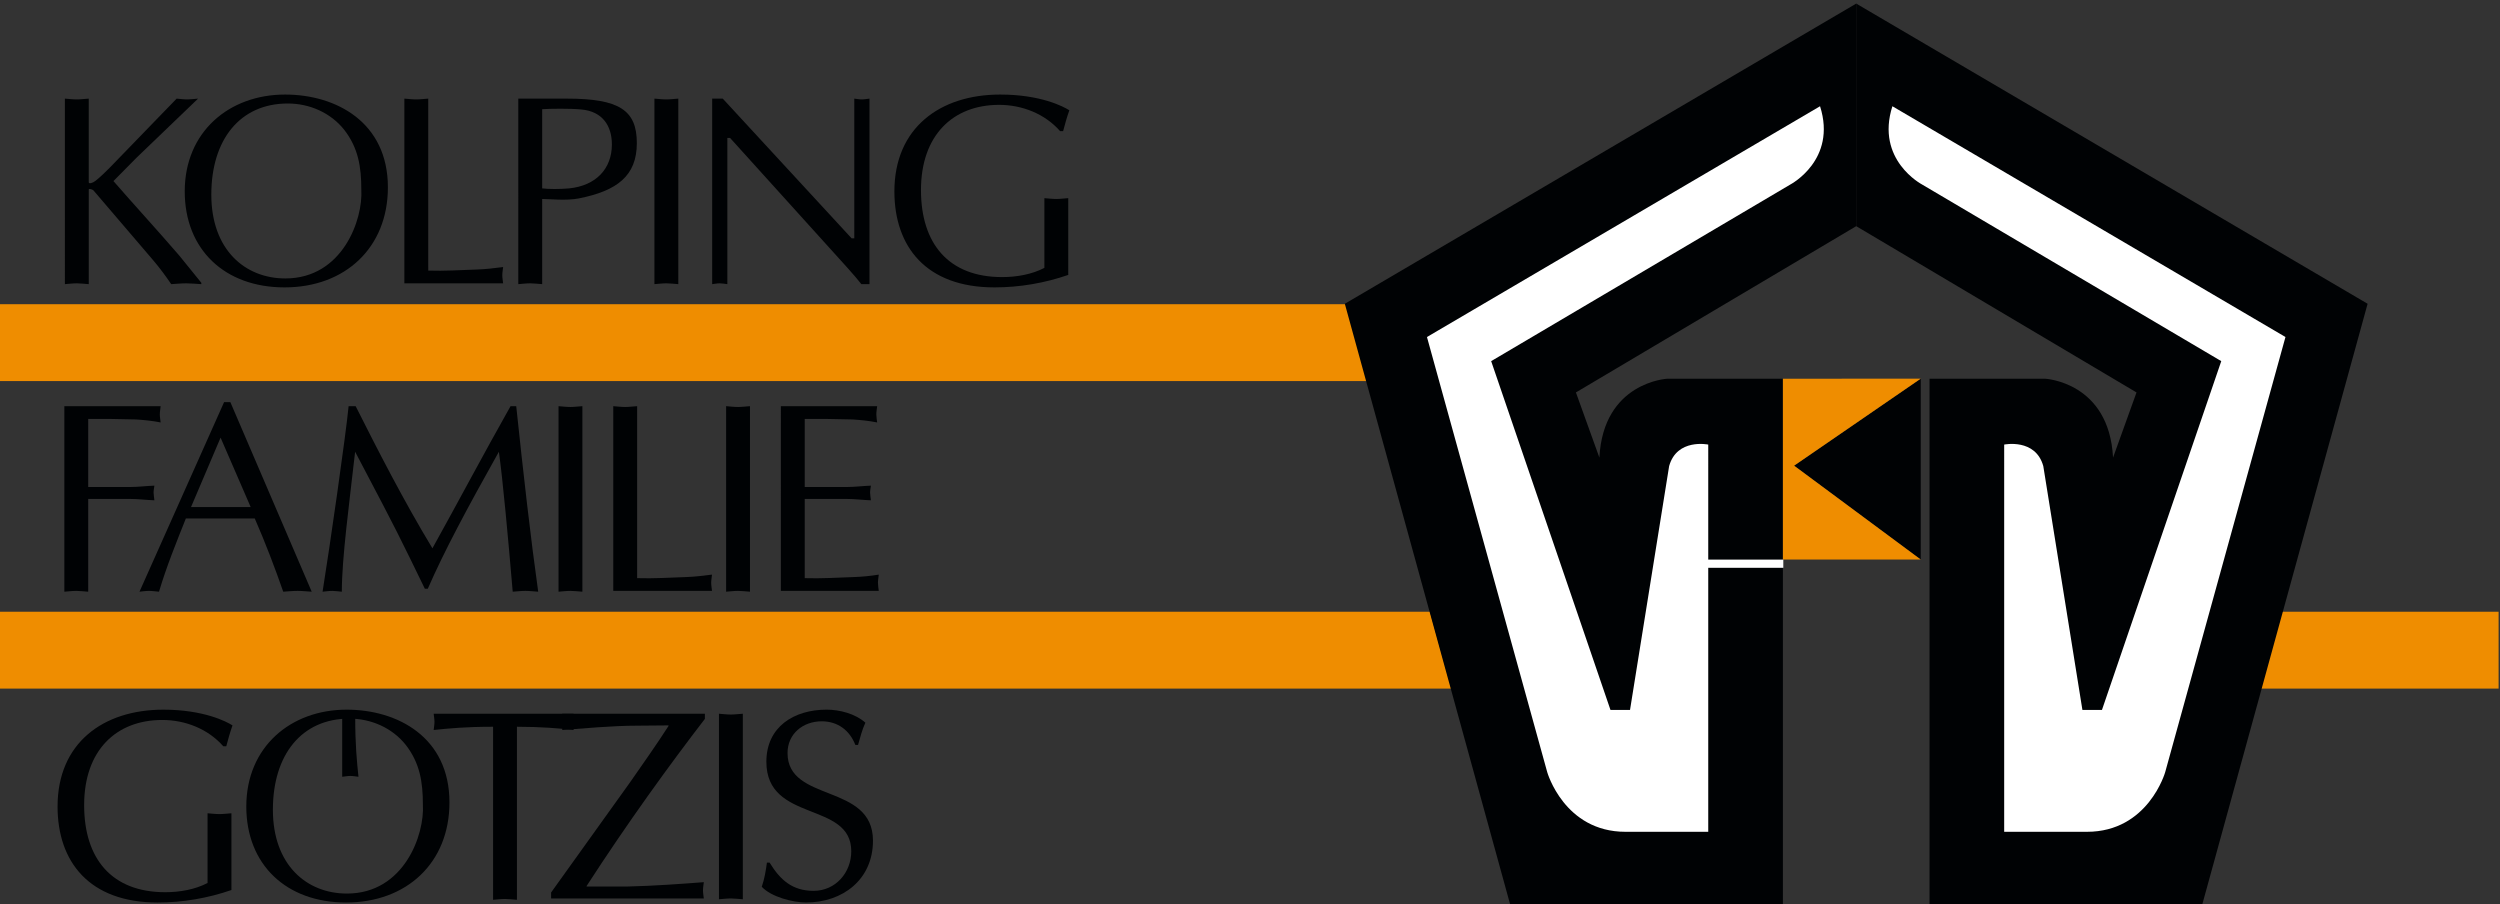 <?xml version="1.0" encoding="utf-8"?>
<!-- Generator: Adobe Illustrator 15.1.0, SVG Export Plug-In  -->
<!DOCTYPE svg PUBLIC "-//W3C//DTD SVG 1.1//EN" "http://www.w3.org/Graphics/SVG/1.1/DTD/svg11.dtd">
<svg version="1.1"
	 xmlns="http://www.w3.org/2000/svg" xmlns:xlink="http://www.w3.org/1999/xlink" xmlns:a="http://ns.adobe.com/AdobeSVGViewerExtensions/3.0/"
	 x="0px" y="0px" width="553px" height="200px" viewBox="0 -0.791 553 200"
	 overflow="visible" enable-background="new 0 -0.791 553 200" xml:space="preserve">
<rect x="0" y="-0.791" width="553" height="200" fill="#333333" stroke="none"/>
<defs>
</defs>
<g>
	<polyline fill="#EF8D00" points="552.69,151.531 552.69,134.523 504.753,134.523 500.065,151.531 552.69,151.531 	"/>
	<polyline fill="#EF8D00" points="302.378,83.499 297.69,66.492 0,66.492 0,83.499 302.378,83.499 	"/>
	<polyline fill="#EF8D00" points="321.065,151.531 316.315,134.523 0,134.523 0,151.531 321.065,151.531 	"/>
	<path fill="#000204" d="M14.233,89.054h21.3c-0.06,0.66-0.181,1.2-0.181,1.801c0,0.6,0.121,1.199,0.181,1.799
		c-1.801-0.36-3.6-0.539-5.4-0.66l-6-0.12h-4.619v15.059h9.299c1.8,0,3.539-0.238,5.34-0.299c-0.06,0.48-0.18,1.021-0.18,1.561
		c0,0.479,0.12,1.019,0.18,1.68c-1.801-0.06-3.54-0.3-5.34-0.3h-9.299v20.519c-0.961-0.06-1.801-0.18-2.64-0.18
		c-0.9,0-1.801,0.12-2.641,0.18V89.054"/>
	<path fill="#000204" d="M68.951,130.093c-1.139-0.06-2.099-0.18-3.119-0.18c-1.141,0-2.16,0.12-3.18,0.18
		c-1.74-4.979-3.9-10.74-6.3-16.199H41.113c-2.1,5.279-4.26,10.56-5.94,16.199c-0.84-0.06-1.5-0.18-2.22-0.18
		c-0.78,0-1.44,0.12-2.1,0.18l18.719-41.939h1.38L68.951,130.093 M48.792,96.014l-6.539,15.36h13.199L48.792,96.014z"/>
	<path fill="#000204" d="M114.19,89.054c1.56,14.82,3.241,29.579,4.861,41.039c-1.08-0.06-1.921-0.18-2.821-0.18
		c-0.959,0-1.919,0.12-2.819,0.18c-1.02-12.06-2.221-25.019-3.06-30.959c-6.96,12.419-12.12,22.02-15.72,30.299h-0.659l-3.3-6.779
		c-3.84-7.919-8.04-15.721-12.12-23.52c-1.32,11.699-2.94,23.578-2.94,30.959c-0.78-0.06-1.44-0.18-2.1-0.18
		c-0.78,0-1.44,0.12-2.16,0.18c1.56-9.66,5.16-34.739,5.76-41.039h1.56c4.8,9.539,10.559,20.82,16.979,31.44
		c5.7-10.26,11.22-20.7,17.28-31.44H114.19"/>
	<path fill="#000204" d="M123.547,89.054c0.84,0.061,1.74,0.18,2.64,0.18c0.839,0,1.679-0.119,2.639-0.18v41.039
		c-0.96-0.06-1.8-0.18-2.639-0.18c-0.9,0-1.8,0.12-2.64,0.18V89.054"/>
	<path fill="#000204" d="M140.936,127.093c3.66,0.119,7.26-0.121,10.859-0.24c1.921-0.061,3.78-0.301,5.7-0.54
		c-0.059,0.659-0.18,1.2-0.18,1.801c0,0.599,0.121,1.199,0.18,1.8h-21.839V89.054c0.84,0.061,1.74,0.18,2.64,0.18
		c0.84,0,1.68-0.119,2.64-0.18V127.093"/>
	<path fill="#000204" d="M160.615,89.054c0.841,0.061,1.74,0.18,2.64,0.18c0.84,0,1.681-0.119,2.641-0.18v41.039
		c-0.96-0.06-1.801-0.18-2.641-0.18c-0.9,0-1.799,0.12-2.64,0.18V89.054"/>
	<path fill="#000204" d="M178.005,106.933h9.3c1.799,0,3.539-0.238,5.339-0.299c-0.06,0.48-0.18,1.021-0.18,1.561
		c0,0.479,0.12,1.019,0.18,1.68c-1.8-0.06-3.54-0.3-5.339-0.3h-9.3v17.519c3.66,0.119,7.26-0.121,10.859-0.24
		c1.86-0.061,3.66-0.239,5.52-0.54c-0.06,0.659-0.18,1.2-0.18,1.801c0,0.599,0.12,1.199,0.18,1.8h-21.659V89.054h21.299
		c-0.06,0.66-0.18,1.2-0.18,1.801c0,0.6,0.12,1.199,0.18,1.799c-1.8-0.36-3.6-0.539-5.399-0.66l-6-0.12h-4.62V106.933"/>
	<path fill="#000204" d="M30.193,34.103l-5.1,5.159c4.8,5.52,9.78,10.919,14.579,16.499l4.86,6v0.3c-1.2-0.06-2.28-0.18-3.3-0.18
		c-1.139,0-2.279,0.12-3.359,0.18c-1.32-1.92-2.641-3.72-4.141-5.46L20.653,41.302c-0.299-0.24-1.02-0.42-1.02-0.179v20.938
		c-0.96-0.06-1.8-0.18-2.64-0.18c-0.899,0-1.8,0.12-2.639,0.18V21.023c0.839,0.06,1.74,0.18,2.639,0.18c0.84,0,1.68-0.12,2.64-0.18
		v18.539c0.06,0.36,0.9,0.12,1.5-0.359c1.08-0.84,2.34-2.101,3.181-2.941l14.758-15.239c0.78,0.06,1.56,0.18,2.401,0.18
		c0.719,0,1.5-0.12,2.339-0.18L30.193,34.103"/>
	<path fill="#000204" d="M40.863,41.542c0-13.14,9.78-21.419,22.2-21.419c11.279,0,22.739,6.12,22.739,20.519
		c0,13.379-9.48,22.139-22.86,22.139C49.683,62.781,40.863,54.381,40.863,41.542 M76.142,27.922c-3-3.78-7.68-5.819-12.48-5.819
		c-10.559,0-16.919,7.98-16.919,20.159c0,12.179,7.44,18.539,16.379,18.539c12.66,0,17.22-13.079,16.8-19.678
		C79.922,36.142,79.262,31.943,76.142,27.922z"/>
	<path fill="#000204" d="M94.728,59.062c3.661,0.119,7.26-0.121,10.86-0.24c1.92-0.061,3.78-0.301,5.7-0.541
		c-0.06,0.66-0.181,1.201-0.181,1.8c0,0.6,0.121,1.2,0.181,1.8H89.449V21.023c0.84,0.06,1.739,0.18,2.64,0.18
		c0.84,0,1.68-0.12,2.639-0.18V59.062"/>
	<path fill="#000204" d="M119.928,62.061c-0.96-0.06-1.8-0.18-2.64-0.18c-0.9,0-1.8,0.12-2.64,0.18V21.023h10.74
		c11.639,0,15.479,2.58,15.479,9.84c0,7.26-4.38,10.558-12.839,12.239c-2.7,0.54-6.6,0.12-8.1,0.12V62.061 M119.928,40.882
		c1.5,0.18,3.9,0.18,5.94,0c5.999-0.599,9.48-4.38,9.48-9.719c0-4.08-2.04-7.32-6.781-7.74c-2.579-0.24-6.839-0.18-8.639-0.06
		V40.882z"/>
	<path fill="#000204" d="M144.762,21.023c0.841,0.06,1.74,0.18,2.64,0.18c0.84,0,1.68-0.12,2.64-0.18v41.038
		c-0.96-0.06-1.8-0.18-2.64-0.18c-0.9,0-1.799,0.12-2.64,0.18V21.023"/>
	<path fill="#000204" d="M192.33,62.061h-1.8c-0.659-0.84-1.86-2.28-3.119-3.659l-25.92-28.68h-0.599v32.339
		c-0.6-0.06-1.14-0.18-1.68-0.18c-0.601,0-1.14,0.12-1.68,0.18V21.023h2.34l28.499,30.898h0.599V21.023
		c0.54,0.06,1.08,0.18,1.68,0.18c0.54,0,1.08-0.12,1.68-0.18V62.061"/>
	<path fill="#000204" d="M234.5,28.222c-3.36-3.84-8.4-5.819-13.5-5.819c-10.199,0-17.279,6.72-17.279,18.839
		c0,11.88,6.12,19.259,17.939,19.259c3.24,0,6.6-0.599,9.36-2.04V43.042c0.84,0.06,1.74,0.18,2.64,0.18c0.84,0,1.68-0.12,2.64-0.18
		v16.979c-5.22,1.801-10.74,2.76-16.32,2.76c-15.179,0-22.139-9.059-22.139-21.239c0-14.04,10.08-21.419,23.399-21.419
		c8.94,0,13.98,2.64,15.3,3.48c-0.54,1.5-0.96,3.06-1.38,4.619H234.5"/>
	<path fill="#000204" d="M49.392,164.286c-3.36-3.84-8.4-5.82-13.499-5.82c-10.2,0-17.28,6.719-17.28,18.839
		c0,11.88,6.12,19.26,17.94,19.26c3.239,0,6.599-0.601,9.359-2.039v-15.42c0.84,0.061,1.74,0.18,2.64,0.18
		c0.84,0,1.68-0.119,2.64-0.18v16.979c-5.22,1.8-10.74,2.76-16.319,2.76c-15.18,0-22.14-9.059-22.14-21.238
		c0-14.039,10.081-21.42,23.4-21.42c8.939,0,13.979,2.641,15.299,3.48c-0.54,1.5-0.96,3.06-1.38,4.62H49.392"/>
	<path fill="#000204" d="M54.482,177.605c0-13.141,9.78-21.42,22.2-21.42c11.279,0,22.739,6.12,22.739,20.52
		c0,13.379-9.48,22.139-22.86,22.139C63.303,198.844,54.482,190.445,54.482,177.605 M89.761,163.986
		c-2.999-3.78-7.68-5.82-12.479-5.82c-10.56,0-16.92,7.979-16.92,20.16c0,12.178,7.44,18.539,16.38,18.539
		c12.659,0,17.219-13.08,16.799-19.681C93.541,172.205,92.881,168.005,89.761,163.986z"/>
	<path fill="#000204" d="M114.347,198.244c-0.96-0.061-1.8-0.18-2.64-0.18c-0.899,0-1.8,0.119-2.64,0.18v-38.278
		c-6.059,0-9.719,0.36-13.139,0.719c0.06-0.6,0.18-1.198,0.18-1.799c0-0.6-0.12-1.14-0.18-1.801h30.959
		c-0.06,0.661-0.18,1.201-0.18,1.801c0,0.601,0.12,1.199,0.18,1.799c-3-0.358-7.2-0.719-12.54-0.719V198.244"/>
	<path fill="#000204" d="M139.361,172.265c2.88-4.14,5.82-8.278,8.52-12.479v-0.12l-6.84,0.06c-5.76,0-12.419,0.66-16.679,0.959
		c0.06-0.6,0.18-1.198,0.18-1.799c0-0.6-0.12-1.14-0.18-1.801h31.558v1.141c-7.679,9.959-17.159,23.039-26.158,36.959v0.119h9.119
		c5.52-0.119,12.12-0.599,16.8-0.96c-0.06,0.66-0.181,1.2-0.181,1.8c0,0.601,0.121,1.2,0.181,1.802h-33.779v-1.32L139.361,172.265"
		/>
	<path fill="#000204" d="M159.032,157.085c0.84,0.061,1.739,0.18,2.64,0.18c0.84,0,1.68-0.119,2.64-0.18v41.04
		c-0.96-0.061-1.8-0.18-2.64-0.18c-0.901,0-1.8,0.119-2.64,0.18V157.085"/>
	<path fill="#000204" d="M170.241,190.025c2.34,3.84,5.04,6.238,9.72,6.238c4.86,0,8.339-4.019,8.339-8.76
		c0-11.159-18.779-6.239-18.779-19.798c0-7.74,6.12-11.521,13.32-11.521c2.88,0,6.359,0.899,8.579,2.881
		c-0.72,1.56-1.14,3.239-1.62,4.92h-0.6c-1.26-3.24-3.9-5.222-7.439-5.222c-4.14,0-7.56,2.762-7.56,7.021
		c0,11.04,18.899,6.599,18.899,19.379c0,8.579-6.66,13.679-14.819,13.679c-2.94,0-7.74-1.26-9.78-3.479c0.6-1.74,0.9-3.54,1.14-5.34
		H170.241"/>
	<path fill="#000204" d="M78.574,157.89c0,6.061,0.36,9.721,0.72,13.141c-0.6-0.061-1.2-0.182-1.8-0.182s-1.139,0.121-1.8,0.182
		v-13.091C76.355,157.999,78.574,157.89,78.574,157.89"/>
	<path fill="#000204" d="M410.591,0l113.123,66.403L487.16,199.209h-60.348V82.986h25.597c0,0,14.131,0.72,14.996,17.447
		l5.191-14.418l-62.006-36.78V0"/>
	<path fill="#FFFFFF" d="M418.595,22.71l86.951,51.047l-26.605,96.252c0,0-3.748,13.194-17.303,13.194h-18.313V97.55
		c0,0,6.921-1.442,8.651,4.758l8.652,53.931h4.326l26.388-77.146l-66.187-39.077C425.155,40.015,414.81,34.607,418.595,22.71"/>
	<path fill="#000204" d="M410.597,0L297.474,66.403l36.555,132.806h60.347V82.986H368.78c0,0-14.132,0.72-14.997,17.447
		l-5.191-14.418l62.005-36.78V0"/>
	<path fill="#FFFFFF" d="M402.595,22.71l-86.952,51.047l26.604,96.252c0,0,3.75,13.194,17.304,13.194h18.313V97.55
		c0,0-6.922-1.442-8.652,4.758l-8.651,53.931h-4.326l-26.389-77.146l66.188-39.077C396.033,40.015,406.38,34.607,402.595,22.71"/>
	<polyline fill="#000204" points="424.866,82.966 424.866,122.981 396.856,102.216 424.866,82.966 	"/>
	<polyline fill="#EF8D00" points="394.375,82.986 394.375,122.978 424.866,122.978 396.856,102.216 424.866,82.966 394.375,82.986 	
		"/>
	<rect x="377.3" y="122.992" fill="#FFFFFF" width="17.168" height="1.815"/>
</g>
</svg>
